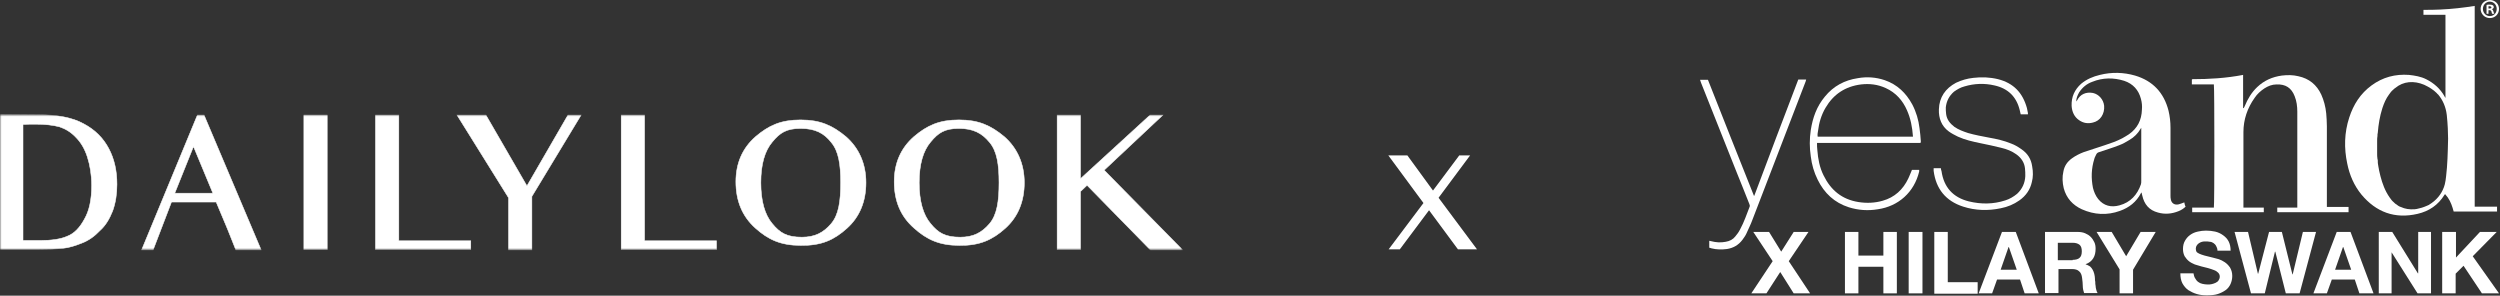 <svg width="761" height="90" viewBox="0 0 761 90" fill="none" xmlns="http://www.w3.org/2000/svg">
<rect x="0" y="0" width="761" height="90" fill="#333333" stroke="none"/>
<path d="M757.9 0C756.3 0 755.1 1.2 755.1 2.7C755.1 4.2 756.3 5.5 757.9 5.5C759.5 5.5 760.7 4.3 760.7 2.7C760.7 1.2 759.5 0 757.9 0ZM757.9 4.9C756.7 4.9 755.8 3.9 755.8 2.7C755.8 1.5 756.7 0.5 757.9 0.5C759.1 0.5 760 1.5 760 2.7C760 4 759.1 4.9 757.9 4.9Z" fill="white"/>
<path d="M759 3.5C758.9 3.1 758.8 2.9 758.5 2.8C758.8 2.7 759.1 2.5 759.1 2.2C759.1 1.9 759 1.7 758.8 1.6C758.6 1.5 758.4 1.4 757.9 1.4C757.4 1.4 757.1 1.4 756.9 1.5V4.2H757.5V3.1H757.8C758.1 3.1 758.3 3.2 758.4 3.5C758.5 3.8 758.5 4.1 758.6 4.2H759.3C759.2 4.1 759.1 3.9 759 3.5ZM757.8 2.6H757.5V1.9C757.6 1.9 757.7 1.9 757.8 1.9C758.2 1.9 758.4 2.1 758.4 2.3C758.4 2.5 758.1 2.6 757.8 2.6Z" fill="white"/>
<path d="M753.3 63.1V1.8C751.5 2.1 749.8 2.3 748.1 2.5C746.4 2.7 744.7 2.8 742.9 2.9C741.2 3 739.4 3 737.7 3V4.5H740C740.7 4.5 741.5 4.5 742.2 4.5C742.9 4.5 743.7 4.5 744.4 4.5V29.8C744.2 29.5 744.1 29.4 744.1 29.3C742.8 27 740.9 25.3 738.5 24.1C736.9 23.3 735.1 23 733.3 22.8C729.1 22.5 725.3 23.5 721.9 26C718.5 28.5 716.4 31.8 715.1 35.8C713.6 40.4 713.5 45.1 714.5 49.8C715.2 53.3 716.6 56.5 718.8 59.2C723.3 64.6 729 66.7 735.9 65.1C739.4 64.3 742.2 62.4 744.1 59.3C744.1 59.2 744.2 59.2 744.3 59.1C744.6 59.4 744.8 59.8 745.1 60.1C746 61.4 746.5 62.9 746.9 64.4H760.1V62.9H753.3V63.1ZM744.6 53.6C744.5 54.5 744.4 55.3 744.2 56.1C743.6 58.4 742.2 60.4 740.2 61.8C739.9 62 739.6 62.2 739.3 62.4C739.1 62.5 738.9 62.6 738.6 62.7C737.7 63.1 736.7 63.4 735.7 63.6C735.5 63.6 735.2 63.7 735 63.7C733.4 63.8 732.1 63.6 730.8 63C730.7 63 730.6 62.9 730.5 62.9C730.2 62.8 730 62.6 729.7 62.4C729.6 62.3 729.5 62.2 729.4 62.2C729.3 62.1 729.1 62 729 61.9C728.9 61.8 728.8 61.7 728.7 61.6C728.2 61.2 727.8 60.7 727.4 60.1C726 58.1 725.2 55.9 724.6 53.6C724.5 53 724.3 52.5 724.2 51.9C724.1 51.5 724.1 51.1 724 50.8C724 50.6 723.9 50.4 723.9 50.2C723.8 49.8 723.8 49.4 723.8 49C723.8 48.8 723.8 48.6 723.7 48.4C723.6 47.8 723.6 47.2 723.6 46.7C723.6 46.5 723.6 46.3 723.6 46.1C723.6 45 723.6 43.9 723.6 42.9C723.6 42.4 723.6 41.9 723.7 41.4C723.7 41.1 723.7 40.7 723.8 40.4C724 37.9 724.4 35.4 725.2 32.9C725.7 31.4 726.3 30 727.2 28.8C727.6 28.2 728 27.7 728.5 27.3C728.7 27.1 728.9 26.9 729.1 26.8C731.6 24.7 734.8 24.5 737.9 25.8C739.4 26.5 740.7 27.3 741.7 28.3C741.9 28.5 742 28.7 742.2 28.8C743.6 30.5 744.5 32.5 744.8 35C745.1 37.8 745.2 40.6 745.2 42.2C745.1 46.8 745 50.2 744.6 53.6Z" fill="white"/>
<path d="M714.9 63.1V64.6H693.2V63.2H699.3V34C699.3 32.4 699.1 30.8 698.5 29.3C697.5 26.7 695.7 25.6 693 25.7C691.6 25.7 690.4 26.2 689.3 26.9C688.1 27.7 687.1 28.6 686.3 29.8C684.1 32.9 682.9 36.4 682.9 40.2C682.9 47.6 682.9 54.9 682.9 62.3V63.2C685 63.2 687 63.2 689.1 63.2V64.6H667.3V63.2C668.4 63.2 669.5 63.2 670.6 63.2C671.7 63.2 672.8 63.2 673.9 63.2C674.1 62.6 674.1 26.6 673.9 25.7H667.2V24.2C667.3 24.2 667.3 24.1 667.4 24.1C672.5 24.1 677.6 23.8 682.8 22.8V32.9C682.9 32.9 682.9 32.9 683 32.9C683.1 32.7 683.2 32.5 683.3 32.3C684.2 30.1 685.4 28.1 687.1 26.5C689.2 24.5 691.7 23.4 694.6 23C696.3 22.8 698 22.8 699.6 23.2C702.9 23.9 705.2 25.8 706.6 28.8C707.4 30.6 707.9 32.5 708.1 34.5C708.2 35.8 708.3 37.1 708.3 38.4C708.3 46.3 708.3 54.2 708.3 62.1V63H714.9V63.1Z" fill="white"/>
<path d="M618.6 50.7C618.9 52.3 618.9 53.9 618.5 55.4C618 57.7 616.7 59.6 614.7 61C613 62.2 611.1 63 609 63.4C605.2 64.2 601.3 64.1 597.6 62.9C592.3 61.2 589.3 57.5 588.6 52C588.6 51.9 588.6 51.7 588.6 51.6C588.6 51.5 588.6 51.4 588.6 51.2H590.8C590.8 51.5 590.9 51.8 591 52.1C591.7 57 594.5 60.1 599.3 61.3C603 62.2 606.7 62.2 610.4 61C611.7 60.6 612.9 59.9 614 59C615.6 57.5 616.4 55.7 616.5 53.6C616.5 52.8 616.5 52 616.4 51.2C616.2 49.4 615.2 48 613.8 47C612.4 46 610.9 45.4 609.2 45C607.1 44.5 605 44 602.9 43.6C600.5 43.1 598.2 42.6 596 41.6C595 41.1 594 40.6 593.2 40C591 38.4 590.1 36 590.2 33.3C590.3 29.6 592.2 26.9 595.4 25.2C597.1 24.4 598.8 23.9 600.7 23.7C603.2 23.4 605.7 23.5 608.2 24.1C612.9 25.3 615.7 28.2 617 32.9C617.1 33.4 617.2 33.9 617.3 34.4C617.3 34.5 617.3 34.6 617.3 34.8C617.1 34.8 616.9 34.8 616.7 34.8C616.2 34.8 615.6 34.8 615.1 34.8C615 34.3 614.9 33.9 614.8 33.5C613.8 29.4 611.2 26.9 607.1 26C604.1 25.3 601 25.4 598 26.3C596.8 26.6 595.8 27.2 594.8 27.9C593.3 29.2 592.5 30.8 592.3 32.7C592.3 33.3 592.3 34 592.4 34.7C592.6 36.4 593.6 37.6 594.9 38.6C596.2 39.5 597.6 40 599.1 40.5C601.2 41.1 603.4 41.5 605.5 41.9C607.8 42.3 610 42.8 612.2 43.7C613.3 44.1 614.3 44.7 615.3 45.4C617.2 46.7 618.3 48.4 618.6 50.7Z" fill="white"/>
<path d="M664.9 61.6C664.3 61.8 663.7 62.1 663.2 62.2C662 62.5 661 61.9 660.8 60.7C660.7 60.3 660.7 59.9 660.7 59.5C660.7 52.6 660.7 45.8 660.7 38.9C660.7 37.1 660.5 35.4 660.1 33.7C658.7 28.2 655.3 24.6 649.9 23C646.4 22 642.8 21.9 639.2 22.8C637.1 23.3 635.2 24.1 633.5 25.5C631.5 27.3 630.5 29.5 630.6 32.2C630.7 34 631.4 35.6 632.9 36.6C634.2 37.5 635.6 37.7 637.1 37.3C639.3 36.8 640.7 34.7 640.5 32.2C640.3 30.3 638.9 28.7 637.1 28.3C635 27.9 633.2 28.7 632.3 30.5C632.2 30.6 632.1 30.8 632 30.9C632 29.9 632.4 29 632.9 28.1C633.9 26.6 635.2 25.5 636.9 24.9C640.1 23.6 643.4 23.6 646.6 24.6C649.3 25.5 651 27.4 651.7 30.1C652 31.2 652.1 32.3 652 33.4C651.9 36.6 650.6 39.1 648 40.9C647.4 41.3 646.7 41.7 646 42.1C644.3 43 642.5 43.6 640.7 44.2C638.6 44.9 636.4 45.6 634.3 46.3C633 46.8 631.8 47.4 630.7 48.2C629.3 49.2 628.4 50.5 628.1 52.2C627.7 53.9 627.8 55.6 628.2 57.3C629 60.3 630.9 62.4 633.7 63.7C637.5 65.4 641.4 65.6 645.3 64.2C648.1 63.2 650.3 61.5 651.7 58.8C651.7 58.7 651.8 58.7 651.9 58.6C652 59 652 59.3 652.1 59.5C652.7 62.2 654.2 64 656.9 64.7C659 65.3 661.1 65.1 663.1 64.3C663.9 64 664.7 63.5 665.3 62.9C665.1 62.6 665 62.1 664.9 61.6ZM651.8 55.1C651.8 55.4 651.8 55.8 651.7 56.1C650.6 59.3 648.5 61.6 645.2 62.5C642.7 63.2 640.4 62.7 638.7 60.6C637.9 59.6 637.4 58.4 637.1 57.2C636.5 54.2 636.6 51.3 637.5 48.4C637.6 47.9 637.9 47.5 638.1 47C638.3 46.6 638.6 46.4 639 46.3C641 45.6 643.1 45 645.1 44.2C646.2 43.8 647.2 43.2 648.2 42.6C649.6 41.8 650.8 40.6 651.6 39.2C651.6 39.1 651.7 39.1 651.8 38.9C651.8 39.2 651.8 39.4 651.8 39.6C651.8 44.8 651.8 50 651.8 55.1Z" fill="white"/>
<path d="M584.7 43C584.6 41.7 584.5 40.3 584.3 39C584 36.5 583.3 34.1 582.1 31.8C580.2 28.3 577.5 25.7 573.7 24.4C571 23.5 568.3 23.3 565.5 23.8C561.5 24.4 558.1 26.2 555.5 29.4C553 32.4 551.8 35.8 551.2 39.6C550.8 42.3 550.8 44.9 551.2 47.6C551.5 50.1 552.2 52.5 553.3 54.7C555.3 58.8 558.4 61.7 562.8 63.1C565.7 64 568.6 64.2 571.6 63.7C577.9 62.8 582.7 58.5 584.2 52.2C584.2 52.1 584.2 51.9 584.2 51.7H582C581.6 52.6 581.3 53.5 580.9 54.3C579.3 57.7 576.7 60.1 573.1 61.1C570.7 61.8 568.2 61.9 565.7 61.5C560.7 60.7 557.3 57.9 555.1 53.4C553.9 51 553.4 48.4 553.2 45.7C553.1 45 553.1 44.3 553.1 43.5H584.6C584.7 43.3 584.7 43.1 584.7 43ZM582.3 41.6H553.3C553.2 41 553.3 40.4 553.4 39.9C553.7 37.4 554.4 35 555.7 32.8C558.1 28.7 561.7 26.3 566.5 25.7C569.1 25.4 571.6 25.7 574 26.8C577.1 28.2 579.2 30.6 580.5 33.6C581.6 36.1 582.1 38.7 582.3 41.5C582.3 41.5 582.3 41.5 582.3 41.6Z" fill="white"/>
<path d="M547.4 24.2H549.8C549.7 24.5 549.7 24.7 549.6 24.9C544.2 38.9 538.8 53 533.4 67C532.9 68.4 532.2 69.7 531.6 71.1C531.3 71.8 530.8 72.4 530.4 73C529.2 74.6 527.6 75.5 525.7 75.8C524.1 76 522.6 76 521 75.6C520.8 75.5 520.6 75.5 520.3 75.4V73.3C520.5 73.3 520.7 73.4 520.8 73.4C522.3 73.8 523.8 73.9 525.3 73.6C526.5 73.4 527.5 72.9 528.2 72C528.8 71.3 529.3 70.6 529.7 69.8C530.9 67.6 531.7 65.2 532.6 62.9C532.7 62.6 532.6 62.4 532.5 62.1C531.2 58.9 530 55.7 528.7 52.6C525.1 43.5 521.4 34.3 517.8 25.2C517.7 24.9 517.6 24.6 517.5 24.3H519.9C524.5 36 529.2 47.8 533.9 59.6H534C538.4 47.8 542.9 36 547.4 24.2Z" fill="white"/>
<path d="M565.7 70.6V77.8H573.3V70.6H577.4V89.3H573.3V81.2H565.7V89.3H561.6V70.6H565.7Z" fill="white"/>
<path d="M585.2 70.6V89.3H581V70.6H585.2Z" fill="white"/>
<path d="M592.9 70.6V85.9H602V89.4H588.8V70.6H592.9Z" fill="white"/>
<path d="M613.6 70.6L620.6 89.3H616.3L614.9 85.1H607.9L606.4 89.3H602.3L609.4 70.6H613.6ZM613.9 82.1L611.5 75.2H611.4L609 82.1H613.9Z" fill="white"/>
<path d="M632.4 70.6C633.2 70.6 634 70.7 634.7 71C635.4 71.3 635.9 71.6 636.4 72.1C636.9 72.6 637.2 73.1 637.5 73.7C637.8 74.3 637.9 75 637.9 75.7C637.9 76.8 637.7 77.8 637.2 78.6C636.7 79.4 636 80 634.9 80.4V80.5C635.4 80.6 635.8 80.9 636.2 81.1C636.5 81.4 636.8 81.7 637 82.1C637.2 82.5 637.4 82.9 637.5 83.4C637.6 83.9 637.7 84.3 637.7 84.8C637.7 85.1 637.7 85.4 637.8 85.8C637.8 86.2 637.8 86.6 637.9 87C637.9 87.4 638 87.8 638.1 88.2C638.2 88.6 638.3 88.9 638.5 89.2H634.4C634.2 88.6 634 87.9 634 87.1C634 86.3 633.9 85.5 633.8 84.7C633.7 83.7 633.4 83 632.9 82.6C632.4 82.1 631.7 81.9 630.7 81.9H626.6V89.2H622.5V70.6H632.4ZM630.9 79.1C631.8 79.1 632.6 78.9 633 78.5C633.5 78.1 633.7 77.4 633.7 76.5C633.7 75.6 633.5 74.9 633 74.5C632.5 74.1 631.8 73.9 630.9 73.9H626.4V79.2H630.9V79.1Z" fill="white"/>
<path d="M638.2 70.6H642.8L647.2 78L651.6 70.6H656.2L649.3 82.1V89.3H645.2V82L638.2 70.6Z" fill="white"/>
<path d="M668.2 84.7C668.4 85.1 668.7 85.5 669.1 85.8C669.5 86.1 669.9 86.3 670.4 86.4C670.9 86.5 671.4 86.6 672 86.6C672.4 86.6 672.8 86.6 673.2 86.5C673.6 86.4 674 86.3 674.4 86.1C674.8 85.9 675.1 85.7 675.3 85.4C675.5 85.1 675.7 84.7 675.7 84.2C675.7 83.7 675.5 83.3 675.2 83C674.9 82.7 674.5 82.4 673.9 82.2C673.4 82 672.8 81.8 672.1 81.6C671.4 81.4 670.8 81.3 670.1 81.1C669.4 80.9 668.7 80.7 668.1 80.5C667.4 80.2 666.8 79.9 666.3 79.5C665.8 79.1 665.4 78.6 665 78C664.7 77.4 664.5 76.7 664.5 75.8C664.5 74.8 664.7 74 665.1 73.3C665.5 72.6 666 72 666.7 71.5C667.4 71 668.1 70.7 669 70.5C669.8 70.3 670.7 70.2 671.5 70.2C672.5 70.2 673.4 70.3 674.3 70.5C675.2 70.7 676 71.1 676.7 71.6C677.4 72.1 678 72.7 678.4 73.5C678.8 74.3 679 75.2 679 76.3H675C675 75.7 674.8 75.3 674.6 74.9C674.4 74.5 674.1 74.2 673.8 74C673.5 73.8 673.1 73.6 672.7 73.6C672.3 73.5 671.8 73.5 671.3 73.5C671 73.5 670.6 73.5 670.3 73.6C670 73.7 669.7 73.8 669.4 74C669.1 74.2 668.9 74.4 668.7 74.7C668.5 75 668.4 75.3 668.4 75.7C668.4 76.1 668.5 76.4 668.6 76.6C668.7 76.8 669 77 669.4 77.2C669.8 77.4 670.4 77.6 671.1 77.8C671.8 78 672.8 78.2 673.9 78.5C674.2 78.6 674.7 78.7 675.4 78.9C676 79.1 676.6 79.4 677.2 79.8C677.8 80.2 678.3 80.7 678.8 81.4C679.2 82.1 679.5 82.9 679.5 84C679.5 84.9 679.3 85.7 679 86.4C678.7 87.1 678.2 87.8 677.5 88.3C676.8 88.8 676 89.2 675.1 89.5C674.2 89.8 673 89.9 671.7 89.9C670.7 89.9 669.7 89.8 668.7 89.5C667.7 89.2 666.9 88.8 666.1 88.3C665.4 87.8 664.8 87.1 664.3 86.2C663.9 85.4 663.7 84.4 663.7 83.2H667.7C667.8 83.7 667.9 84.3 668.2 84.7Z" fill="white"/>
<path d="M695.8 89.3L692.6 76.6H692.5L689.4 89.3H685.2L680.2 70.6H684.3L687.3 83.3H687.4L690.7 70.6H694.6L697.8 83.5H697.9L701 70.6H705L700 89.3H695.8Z" fill="white"/>
<path d="M715.5 70.6L722.5 89.3H718.2L716.8 85.1H709.8L708.3 89.3H704.2L711.3 70.6H715.5ZM715.7 82.1L713.3 75.2H713.2L710.8 82.1H715.7Z" fill="white"/>
<path d="M728.2 70.6L736 83.2H736.1V70.6H740V89.3H735.9L728 76.8V89.3H724.1V70.6H728.2Z" fill="white"/>
<path d="M747.6 70.6V78.4L754.9 70.6H760L752.7 78L760.7 89.3H755.5L749.9 80.9L747.5 83.3V89.3H743.4V70.6H747.6Z" fill="white"/>
<path d="M533.7 70.6H538.5L542.2 76.6L546 70.6H550.5L544.5 79.5L551 89.3H546L541.9 82.8L537.7 89.3H533.1L539.6 79.5L533.7 70.6Z" fill="white"/>
<mask id="mask0_212_2871" style="mask-type:luminance" maskUnits="userSpaceOnUse" x="0" y="34" width="360" height="42">
<path d="M360 34.9H0V76H360V34.9Z" fill="white"/>
</mask>
<g mask="url(#mask0_212_2871)">
<path d="M26.6 47.8C27.4 50.3 27.9 53.2 27.9 56.5C27.9 60.7 27.2 64.1 25.7 66.7C24.3 69.3 22.6 71.1 20.5 71.9C18.5 72.8 15.7 73.2 12.3 73.2H7V37.9C8.2 37.8 9.5 37.8 10.8 37.8C13.8 37.8 16.2 38.1 18.1 38.6C19.9 39.2 21.6 40.2 23.1 41.8C24.6 43.3 25.8 45.3 26.6 47.8ZM34.3 64.2C35.2 61.7 35.6 59 35.6 56.1C35.6 52 34.8 48.4 33.1 45.2C31.4 42 28.9 39.5 25.5 37.7C22.1 35.8 17.4 34.9 11.5 34.9C11.5 34.9 9.6 34.9 -0.1 34.8V75.9H11.4C14.7 75.9 17.2 75.8 19.1 75.6C21 75.4 22.9 74.8 24.9 74C27 73.2 28.8 71.9 30.4 70.2C32.1 68.7 33.3 66.7 34.3 64.2Z" fill="white" stroke="white" stroke-width="0.157"/>
<path d="M64.8 58.8H53.2L58.9 44.6L64.8 58.8ZM79.5 76.1L62.1 35H60.1L43.1 76.1H46.6L52.2 61.5H65.8L68.7 68.4C68.7 68.4 69.6 70.5 71.8 76.1H79.5Z" fill="white" stroke="white" stroke-width="0.157"/>
<path d="M99.6 76.1V65.1V45.5V35H92.5V45.5V65V76H99.6V76.1Z" fill="white" stroke="white" stroke-width="0.157"/>
<path d="M143.3 76.1V73.3H121.4V35H114.3V45.6V65.1V76H143.3V76.1Z" fill="white" stroke="white" stroke-width="0.157"/>
<path d="M176.9 35H172.9L160.4 56.6L147.9 35H139.1L154.8 60.2V76.1H161.9V59.8L176.9 35Z" fill="white" stroke="white" stroke-width="0.157"/>
<path d="M218.1 76.1V73.3H196.2V35H189.1V45.6V65.1V76H218.1V76.1Z" fill="white" stroke="white" stroke-width="0.157"/>
<path d="M253 43.3C255.3 46 255.9 50.1 255.9 55.6C255.9 61.3 255.3 65.4 253 68.1C250.7 70.8 248.1 72.2 244.1 72.2C239.5 72.2 237.4 70.9 235.1 68.1C232.8 65.4 231.6 61.2 231.6 55.6C231.6 50 232.8 45.9 235.1 43.2C237.4 40.4 239.4 39.1 243.7 39.1C248.1 39.1 250.8 40.5 253 43.3ZM257.8 69.5C261.7 66 263.6 61.3 263.6 55.6C263.6 49.9 261.5 45.1 257.5 41.6C253.4 38.2 249.7 36.5 243.7 36.5C237.7 36.5 234 38.2 230 41.6C226 45.1 224 49.7 224 55.3C224 61.1 225.9 65.8 229.9 69.4C233.8 72.9 237.6 74.7 243.7 74.7C250.1 74.8 253.9 73 257.8 69.5Z" fill="white" stroke="white" stroke-width="0.157"/>
<path d="M301.2 43.3C303.5 46 304.1 50.1 304.1 55.6C304.1 61.3 303.5 65.4 301.2 68.1C298.9 70.8 296.3 72.2 292.3 72.2C287.7 72.2 285.6 70.9 283.3 68.1C281 65.4 279.8 61.2 279.8 55.6C279.8 50 281 45.9 283.3 43.2C285.6 40.4 287.6 39.1 291.9 39.1C296.2 39.1 298.9 40.5 301.2 43.3ZM306 69.5C309.9 66 311.8 61.3 311.8 55.6C311.8 49.9 309.7 45.1 305.7 41.6C301.6 38.2 297.9 36.5 291.9 36.5C285.9 36.5 282.2 38.2 278.2 41.6C274.2 45.1 272.2 49.7 272.2 55.3C272.2 61.1 274.1 65.8 278.2 69.4C282.1 72.9 285.9 74.7 292 74.7C298.2 74.8 302.1 73 306 69.5Z" fill="white" stroke="white" stroke-width="0.157"/>
<path d="M336.1 51.8L354 35H350.1L328.9 54.4V45.6V35H321.8V45.6V65.1V76H328.9V65.2V58.3L330.9 56.4L350.2 76.1H360L336.1 51.8Z" fill="white" stroke="white" stroke-width="0.157"/>
</g>
<path d="M435 64L426.1 75.9H422.7L433.3 61.8L422.6 47.3H428.4L436.2 58L444.2 47.3H447.5L437.9 60.2L449.6 75.9H443.8L435 64Z" fill="white"/>
</svg>
